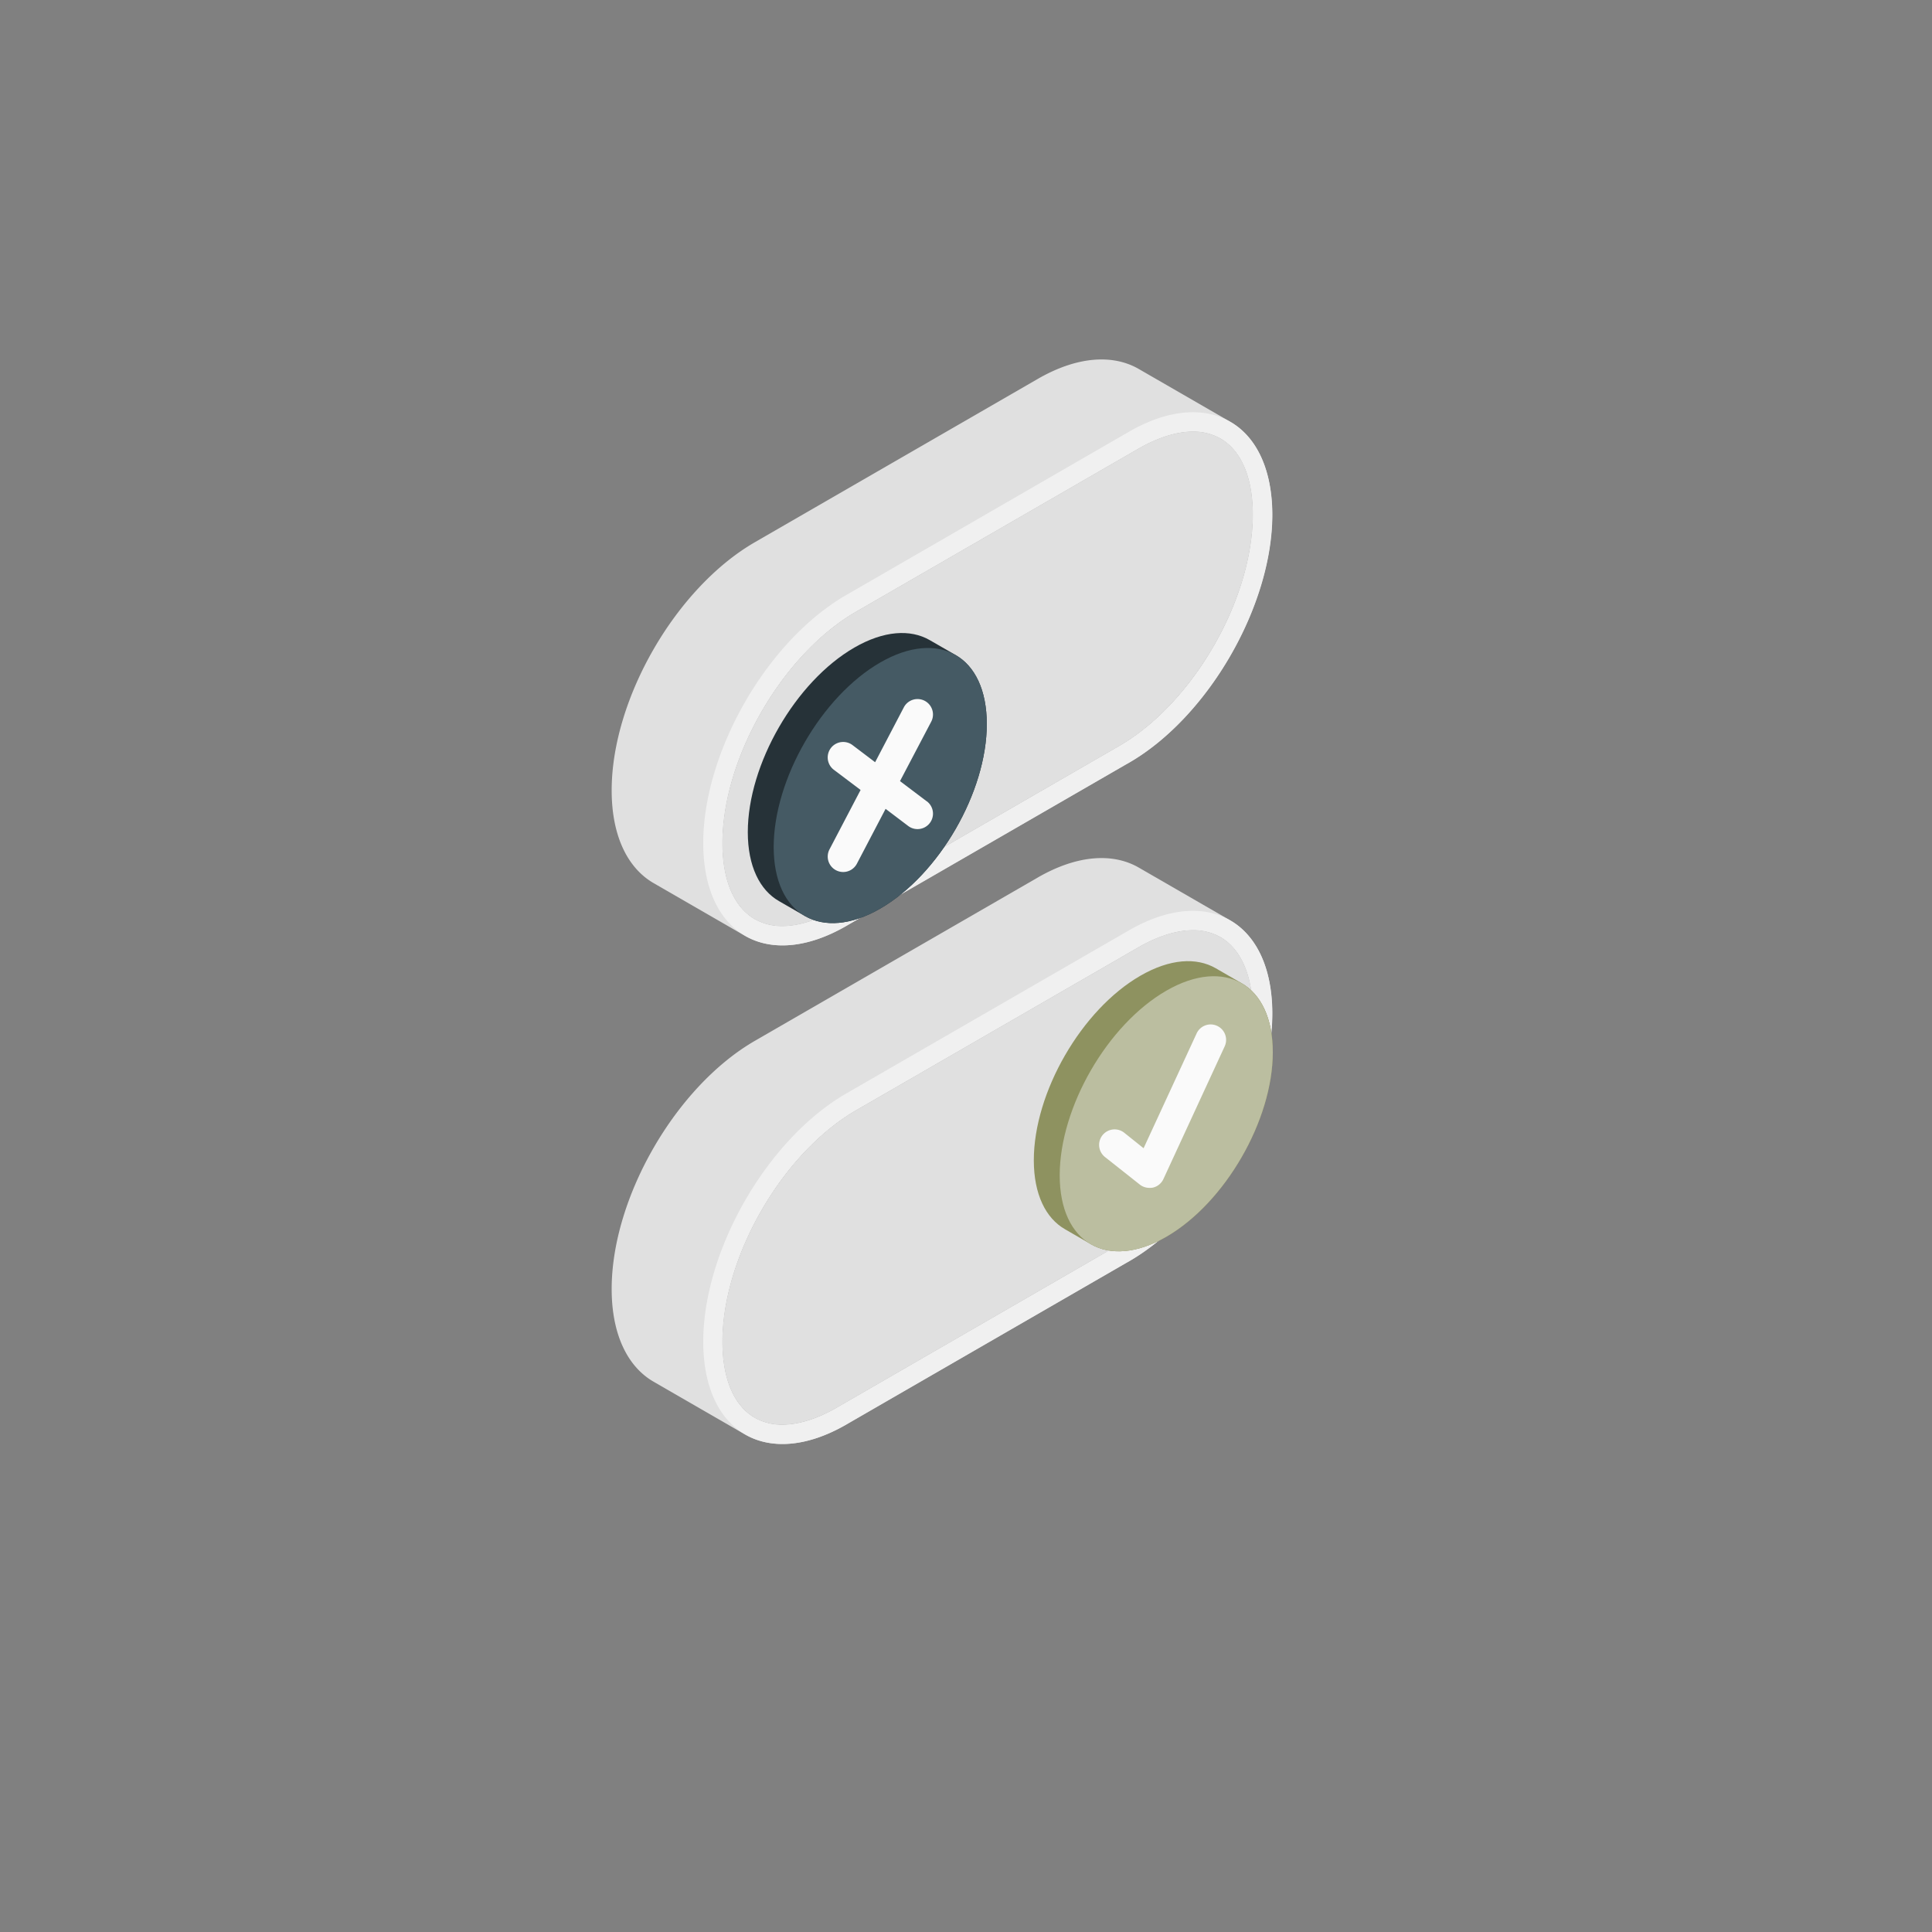 <svg width="500" height="500" xmlns="http://www.w3.org/2000/svg">

 <rect width="100%" height="100%" fill="#808080" stroke="none"/>

 <g>
  <title>Layer 1</title>
  <g id="freepik--button-2--inject-3">
   <g id="freepik--Toggle--inject-3">
    <path id="svg_96" fill="#e0e0e0" d="m202.47,368.71a14.17,14.17 0 0 1 -7.16,-1.79c-5.39,-3.12 -8.36,-10.1 -8.36,-19.68c0,-22 15.52,-48.9 34.59,-59.91l73.11,-42.21c5,-2.88 9.85,-4.4 14.07,-4.4a14.15,14.15 0 0 1 7.16,1.8c5.39,3.11 8.36,10.1 8.36,19.68c0,22 -15.51,48.89 -34.59,59.91l-73.11,42.21c-5,2.87 -9.85,4.39 -14.07,4.39z"/>
    <path id="svg_97" fill="#e0e0e0" d="m318.38,238.19l-23.65,-13.65c-6.71,-3.88 -16,-3.32 -26.22,2.6l-73.12,42.21c-20.49,11.83 -37.09,40.59 -37.09,64.24c0,11.82 4.15,20.13 10.86,24l23.65,13.65c6.71,3.88 16,3.32 26.23,-2.6l0.71,-0.43l71.68,-41.38l0.36,-0.2l0.36,-0.2c20.49,-11.83 37.09,-40.59 37.09,-64.24c0,-11.81 -4.15,-20.12 -10.86,-24zm-28.73,83.92l-73.11,42.21c-5,2.88 -9.85,4.4 -14.07,4.4a14.18,14.18 0 0 1 -7.16,-1.8c-5.39,-3.11 -8.36,-10.1 -8.36,-19.68c0,-22 15.51,-48.89 34.59,-59.91l73.11,-42.21c5,-2.87 9.85,-4.4 14.07,-4.4a14.18,14.18 0 0 1 7.16,1.8c5.39,3.12 8.36,10.11 8.36,19.68c0,22.02 -15.51,48.9 -34.59,59.91z"/>
    <path id="svg_98" fill="#f0f0f0" d="m318.38,238.19c-6.71,-3.87 -16,-3.31 -26.23,2.6l-73.15,42.21c-20.45,11.83 -37,40.59 -37,64.24c0,11.83 4.15,20.14 10.86,24s16,3.32 26.23,-2.6l72.75,-42l0.36,-0.2c20.49,-11.83 37.09,-40.59 37.09,-64.24c-0.05,-11.82 -4.2,-20.13 -10.91,-24.01zm-28.73,83.92l-73.11,42.21c-5,2.88 -9.85,4.4 -14.07,4.4a14.18,14.18 0 0 1 -7.16,-1.8c-5.39,-3.11 -8.36,-10.1 -8.36,-19.68c0,-22 15.51,-48.89 34.59,-59.91l73.11,-42.21c5,-2.87 9.85,-4.4 14.07,-4.4a14.18,14.18 0 0 1 7.16,1.8c5.39,3.12 8.36,10.11 8.36,19.68c0,22.02 -15.51,48.9 -34.59,59.91z"/>
    <path id="svg_99" fill="#8E9260" d="m282.33,322c5,2.88 11.88,2.46 19.5,-1.93c15.23,-8.8 27.57,-30.18 27.57,-47.77c0,-8.79 -3.08,-15 -8.07,-17.85l-6.7,-3.87c-5,-2.88 -11.88,-2.46 -19.5,1.94c-15.23,8.79 -27.58,30.18 -27.58,47.76c0,8.8 3.09,15 8.08,17.85l6.7,3.87z"/>
    <path id="svg_100" fill="#8E9260" d="m329.4,272.32c0,-8.79 -3.08,-15 -8.07,-17.85s-11.89,-2.47 -19.5,1.93c-15.24,8.79 -27.58,30.18 -27.58,47.77c0,8.79 3.08,15 8.07,17.85s11.89,2.46 19.51,-1.93c15.23,-8.8 27.57,-30.18 27.57,-47.77z"/>
    <path id="svg_101" opacity="0.4" fill="#fff" d="m329.4,272.32c0,-8.79 -3.08,-15 -8.07,-17.85s-11.89,-2.47 -19.5,1.93c-15.24,8.79 -27.58,30.18 -27.58,47.77c0,8.79 3.08,15 8.07,17.85s11.89,2.46 19.51,-1.93c15.23,-8.8 27.57,-30.18 27.57,-47.77z"/>
    <path id="svg_102" fill="#fafafa" d="m297.45,307.42a4,4 0 0 1 -2.49,-0.87l-9,-7.12a4,4 0 1 1 5,-6.27l5,4l13.67,-29.59a4,4 0 1 1 7.26,3.35l-15.8,34.22a4,4 0 0 1 -2.7,2.21a4.22,4.22 0 0 1 -0.94,0.07z"/>
   </g>
  </g>
  <g id="freepik--button-1--inject-3">
   <g id="freepik--toggle--inject-3">
    <path id="svg_103" fill="#e0e0e0" d="m202.47,239.68a14.18,14.18 0 0 1 -7.16,-1.8c-5.39,-3.11 -8.36,-10.1 -8.36,-19.68c0,-22 15.52,-48.9 34.59,-59.91l73.11,-42.21c5,-2.88 9.85,-4.4 14.07,-4.4a14.15,14.15 0 0 1 7.16,1.8c5.39,3.11 8.36,10.1 8.36,19.68c0,22 -15.51,48.9 -34.59,59.91l-73.11,42.21c-5,2.88 -9.85,4.4 -14.07,4.4z"/>
    <path id="svg_104" fill="#e0e0e0" d="m318.38,109.15l-23.65,-13.65c-6.71,-3.88 -16,-3.32 -26.22,2.6l-73.12,42.21c-20.49,11.83 -37.09,40.59 -37.09,64.24c0,11.82 4.15,20.13 10.86,24l23.65,13.65c6.71,3.88 16,3.32 26.23,-2.6l0.71,-0.43l71.68,-41.38l0.36,-0.2l0.36,-0.2c20.49,-11.83 37.09,-40.59 37.09,-64.24c0,-11.81 -4.15,-20.15 -10.86,-24zm-28.73,83.92l-73.11,42.21c-5,2.88 -9.85,4.4 -14.07,4.4a14.18,14.18 0 0 1 -7.16,-1.8c-5.39,-3.11 -8.36,-10.1 -8.36,-19.68c0,-22 15.51,-48.89 34.59,-59.91l73.11,-42.21c5,-2.87 9.85,-4.4 14.07,-4.4a14.18,14.18 0 0 1 7.16,1.8c5.39,3.12 8.36,10.11 8.36,19.68c0,22.02 -15.51,48.9 -34.59,59.91z"/>
    <path id="svg_105" fill="#f0f0f0" d="m318.38,109.15c-6.71,-3.87 -16,-3.31 -26.23,2.6l-73.15,42.25c-20.45,11.79 -37,40.55 -37,64.2c0,11.83 4.15,20.14 10.86,24s16,3.32 26.23,-2.6l72.75,-42l0.36,-0.2c20.49,-11.83 37.09,-40.59 37.09,-64.24c-0.05,-11.82 -4.2,-20.16 -10.91,-24.01zm-28.73,83.92l-73.11,42.21c-5,2.88 -9.85,4.4 -14.07,4.4a14.18,14.18 0 0 1 -7.16,-1.8c-5.39,-3.11 -8.36,-10.1 -8.36,-19.68c0,-22 15.51,-48.89 34.59,-59.91l73.11,-42.21c5,-2.87 9.85,-4.4 14.07,-4.4a14.18,14.18 0 0 1 7.16,1.8c5.39,3.12 8.36,10.11 8.36,19.68c0,22.02 -15.51,48.9 -34.59,59.91z"/>
    <path id="svg_106" fill="#263238" d="m208.31,237.07c5,2.88 11.88,2.47 19.5,-1.93c15.23,-8.79 27.57,-30.18 27.57,-47.76c0,-8.8 -3.08,-15 -8.07,-17.86l-6.7,-3.86c-5,-2.88 -11.88,-2.47 -19.5,1.93c-15.23,8.8 -27.58,30.18 -27.58,47.77c0,8.79 3.09,15 8.08,17.85l6.7,3.86z"/>
    <path id="svg_107" fill="#455a64" d="m255.38,187.37c0,-8.79 -3.08,-15 -8.07,-17.85s-11.89,-2.46 -19.5,1.93c-15.24,8.8 -27.58,30.18 -27.58,47.77c0,8.79 3.08,15 8.07,17.85s11.89,2.47 19.51,-1.93c15.19,-8.79 27.57,-30.14 27.57,-47.77z"/>
    <path id="svg_108" fill="#fafafa" d="m239.84,207.38l-6.92,-5.23l8.08,-15.38a4,4 0 1 0 -7.09,-3.71l-7.43,14.2l-5.85,-4.43a4,4 0 0 0 -4.83,6.39l6.92,5.22l-8.05,15.38a4,4 0 1 0 7.09,3.71l7.43,-14.2l5.85,4.43a4,4 0 0 0 2.41,0.81a4,4 0 0 0 2.42,-7.19l-0.03,0z"/>
   </g>
  </g>
 </g>
</svg>